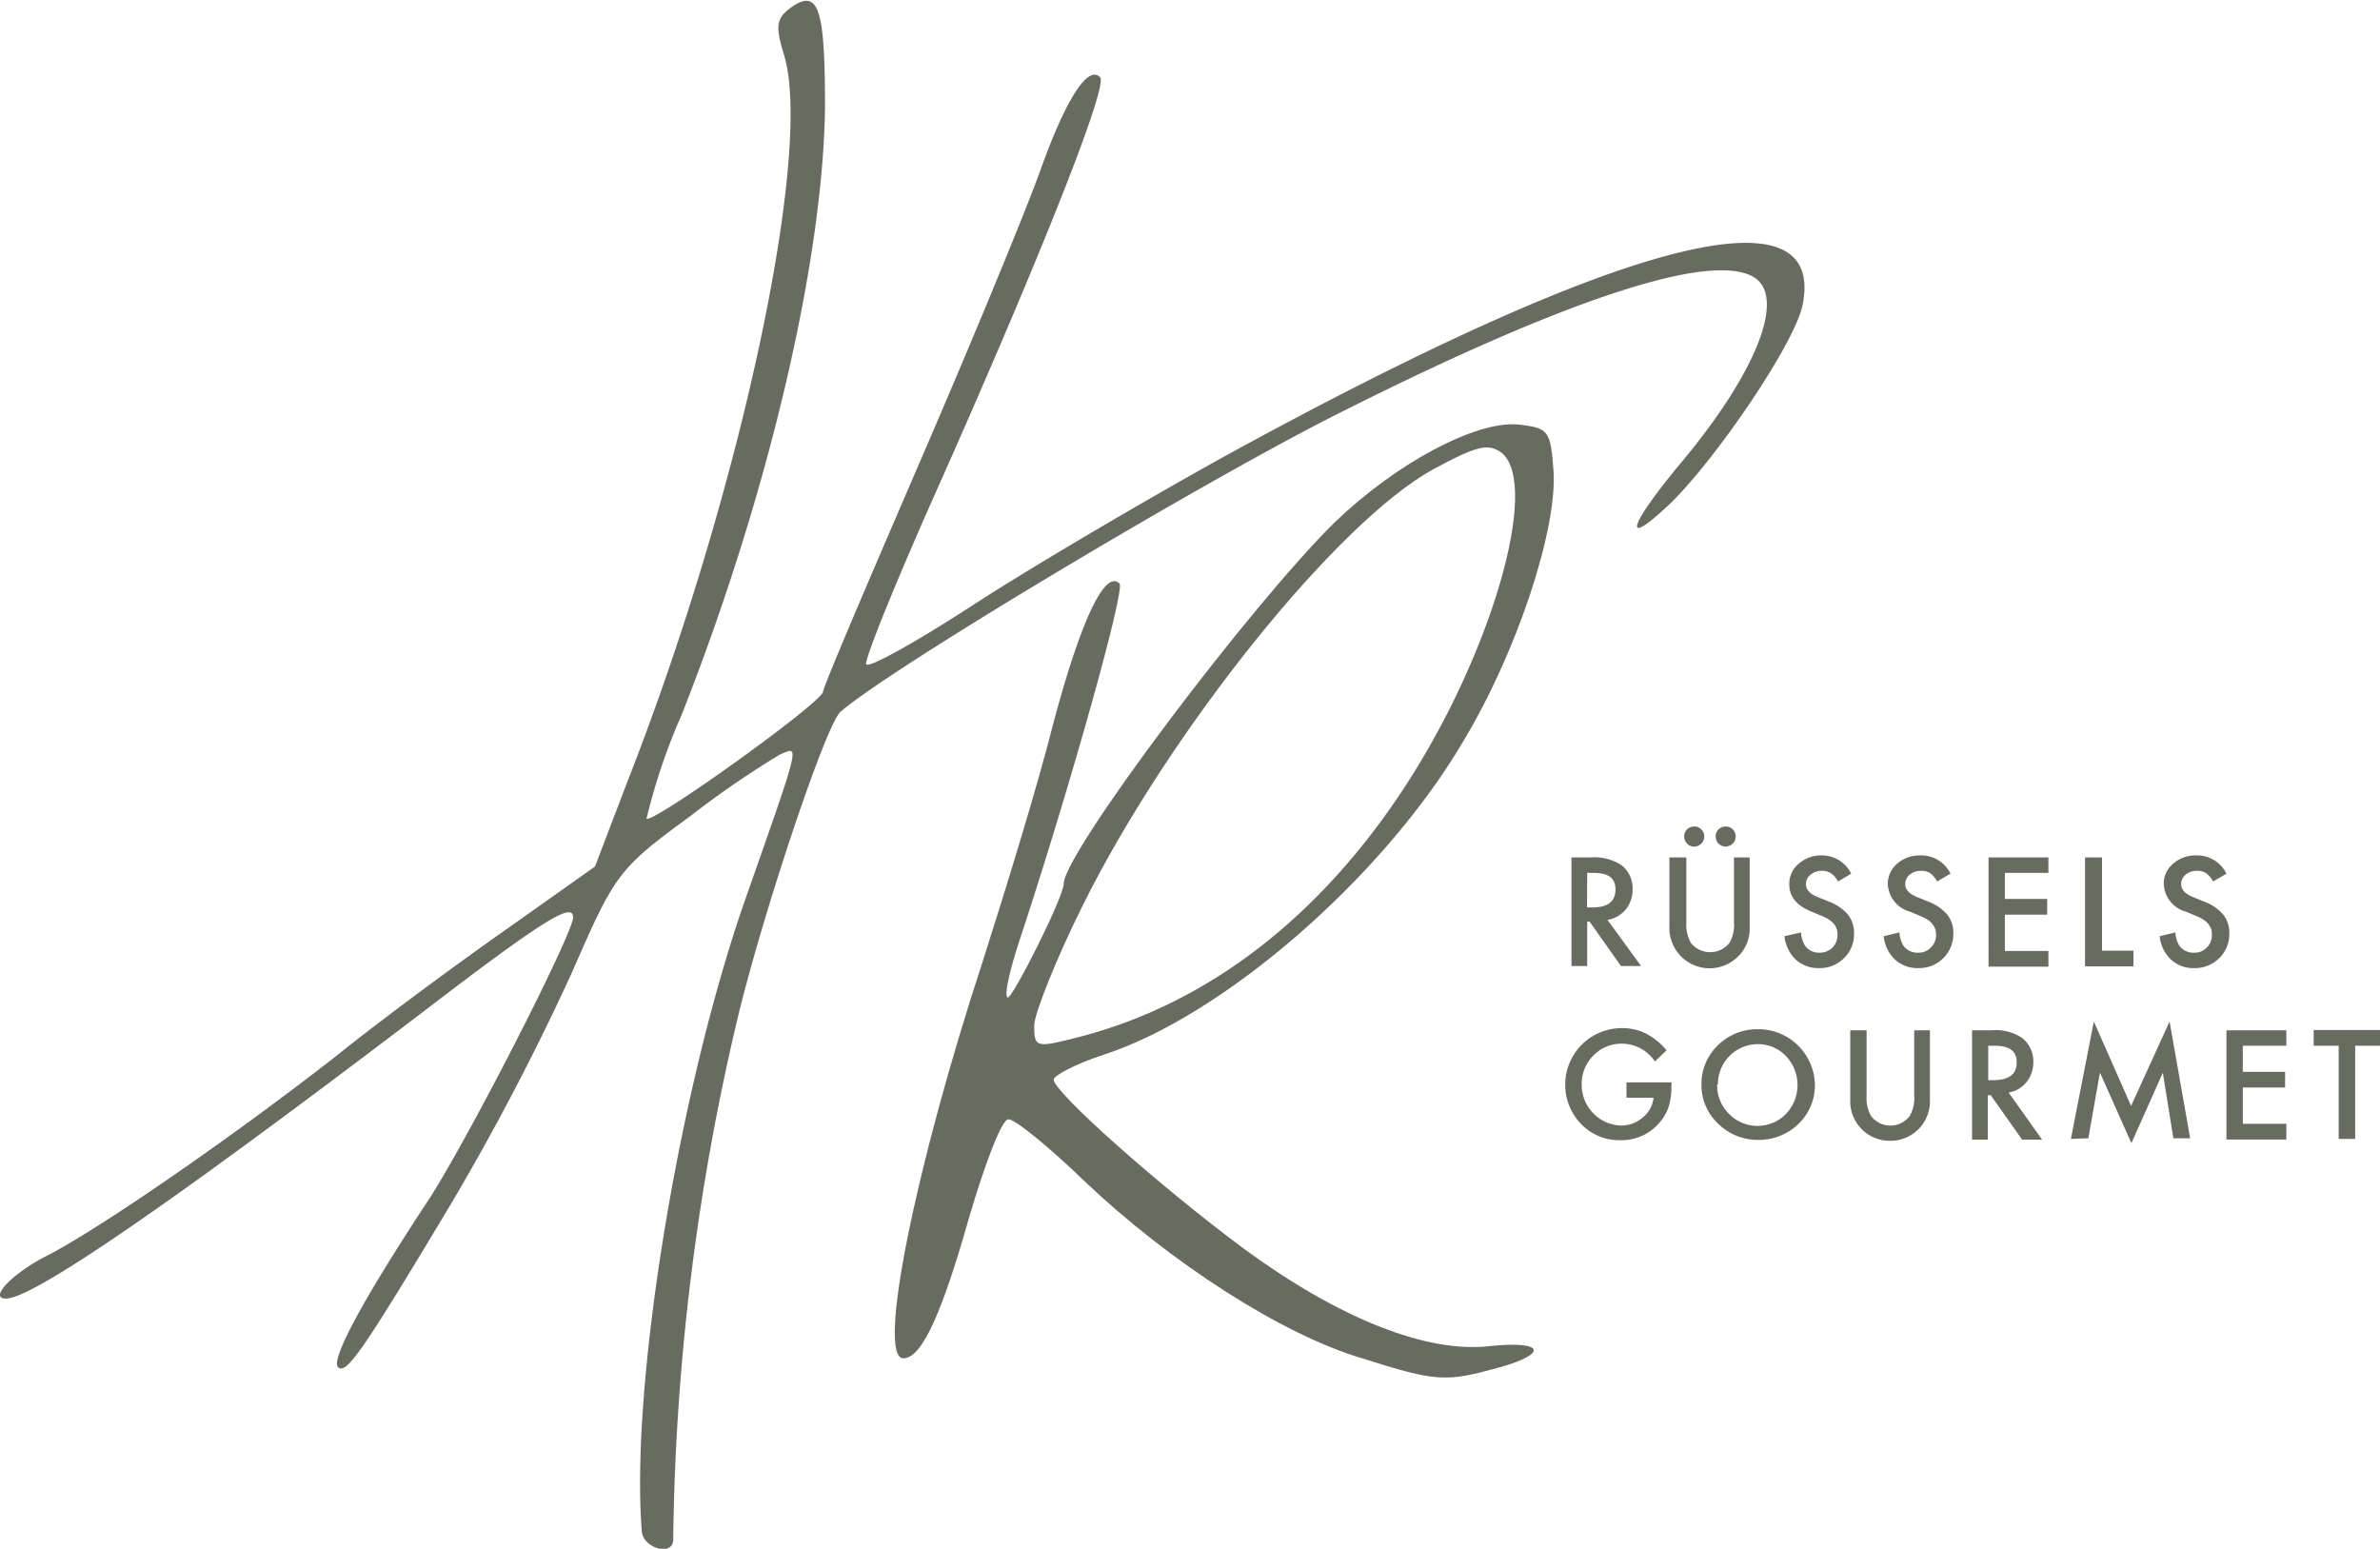 <svg xmlns="http://www.w3.org/2000/svg" viewBox="0 0 151.45 98.55"><defs><style>.cls-1{fill:#686c60;}</style></defs><g id="Ebene_2" data-name="Ebene 2"><g id="Ebene_1-2" data-name="Ebene 1"><path class="cls-1" d="M.38,82.63c1.7,0,10.33-5.91,26.43-18.16,7.65-5.86,9.66-7.12,9.66-6.1S30,72.07,27.35,76.23C23.16,82.57,21,86.55,21.52,87s1.46-.85,7.17-10.38A159.29,159.29,0,0,0,36.4,61.87c2.74-6.27,2.92-6.57,7.54-9.95A59.05,59.05,0,0,1,49.65,48c1.21-.48,1.4-1.08-2.25,9.3-4.25,12.19-7.29,30.89-6.56,40.13.06,1.08,2,1.63,2,.54A150.72,150.72,0,0,1,47,64.53c1.64-6.7,5.59-18.53,6.5-19.25C56.7,42.5,76.8,30.49,85.37,26.21c14.52-7.3,23.57-10.2,26.24-8.57,2.07,1.27.13,6.1-4.61,11.77-3.47,4.16-3.83,5.61-.61,2.53,3-3,7.84-10.14,8.32-12.55,1.52-7.6-11.72-4.1-36.81,9.66-5,2.77-12.21,7-15.92,9.41s-6.74,4.1-6.86,3.8S57.18,36.59,60,30.31C66.35,16,70.55,5.39,70,4.91c-.79-.79-2.19,1.45-3.77,5.85-.85,2.41-4.31,10.8-7.65,18.53S52.38,43.71,52.38,44c0,.66-10.87,8.45-11.24,8.09a39.07,39.07,0,0,1,2.25-6.64c5.59-14.18,9-29,9.11-38.68,0-6.28-.42-7.54-2.18-6.28-.91.67-1,1.15-.43,3,1.88,6.15-2.79,27.88-9.84,45.92l-2.19,5.73-5.65,4c-3.1,2.17-8,5.79-10.75,8-6.38,5-14.76,10.8-18.29,12.67C.86,80.94-.78,82.63.38,82.63Z"/><path class="cls-1" d="M68.91,57.59c5.52-11.1,16.22-24.44,22.35-27.76,2.8-1.51,3.47-1.63,4.32-1C98,30.92,94.91,41.6,89.44,50S76.86,63.8,68.91,65.92c-3,.78-3.1.78-3.1-.67C65.81,64.53,67.21,61,68.91,57.59ZM57.49,86.43c1.15,0,2.43-2.77,4.19-9,1-3.38,2.06-6.21,2.49-6.21S66.78,73,69,75.15c5.47,5.19,12.57,9.77,17.68,11.28,4.74,1.51,5.34,1.51,8.62.61s3-1.75-.48-1.39c-4,.48-9.6-1.75-15.62-6.16-5.4-4-12.15-10-12.15-10.8,0-.24,1.4-1,3.16-1.57C77.84,64.65,88,55.84,93.09,47.21c3.46-5.73,6-13.52,5.77-17.2-.19-2.65-.31-2.77-2.25-3-2.73-.24-7.78,2.48-11.67,6.22-5.4,5.31-17.25,21.06-17.25,23,0,.85-3.34,7.48-3.58,7.24s.24-2.11,1-4.34c3.1-9.48,6.5-21.61,6.13-22-.91-.9-2.43,2.23-4.19,8.81-1,4-3.1,10.8-4.49,15.15C58.21,74.36,55.78,86.43,57.49,86.43Z"/><path class="cls-1" d="M102.29,58.53l2.14,2.94h-1.28l-2-2.83H101v2.83h-1V54.56h1.22a3.09,3.09,0,0,1,2,.52,1.87,1.87,0,0,1,.67,1.51,2,2,0,0,1-.42,1.26A1.9,1.9,0,0,1,102.29,58.53Zm-1.3-.79h.33c1,0,1.48-.38,1.48-1.14s-.48-1.06-1.44-1.06H101Z"/><path class="cls-1" d="M107.31,54.56v4.16A2.35,2.35,0,0,0,107.6,60a1.57,1.57,0,0,0,2.45,0,2.23,2.23,0,0,0,.29-1.31V54.56h1V59a2.46,2.46,0,0,1-.68,1.8,2.56,2.56,0,0,1-4.43-1.8V54.56Zm-.14-1.34a.65.65,0,0,1,.19-.45.64.64,0,0,1,.45-.18.61.61,0,0,1,.45.18.62.62,0,0,1,.19.46.65.65,0,0,1-.64.64.6.6,0,0,1-.45-.19A.66.66,0,0,1,107.17,53.22Zm2,0a.65.65,0,0,1,.19-.45.64.64,0,0,1,.45-.18.61.61,0,0,1,.45.18.62.62,0,0,1,.19.46.64.64,0,0,1-1.09.45A.62.62,0,0,1,109.18,53.22Z"/><path class="cls-1" d="M117.8,55.59l-.84.5a1.39,1.39,0,0,0-.46-.53,1,1,0,0,0-.57-.15,1.09,1.09,0,0,0-.72.25.76.76,0,0,0-.29.61c0,.33.25.61.75.81l.69.28a3,3,0,0,1,1.23.83,1.88,1.88,0,0,1,.39,1.2,2.1,2.1,0,0,1-.64,1.58,2.15,2.15,0,0,1-1.58.63,2.12,2.12,0,0,1-1.49-.54,2.47,2.47,0,0,1-.72-1.49l1.06-.24a1.77,1.77,0,0,0,.25.84,1.08,1.08,0,0,0,.94.45,1.1,1.1,0,0,0,.81-.33,1.12,1.12,0,0,0,.32-.82,1.06,1.06,0,0,0-.06-.37.79.79,0,0,0-.17-.31,1.4,1.4,0,0,0-.31-.27,2.56,2.56,0,0,0-.44-.23l-.67-.28c-1-.4-1.42-1-1.42-1.75a1.65,1.65,0,0,1,.6-1.3,2.15,2.15,0,0,1,1.48-.53A2.08,2.08,0,0,1,117.8,55.59Z"/><path class="cls-1" d="M124.12,55.59l-.85.5a1.47,1.47,0,0,0-.45-.53,1,1,0,0,0-.58-.15,1.09,1.09,0,0,0-.72.25.75.75,0,0,0-.28.61c0,.33.25.61.75.81l.69.28a3,3,0,0,1,1.23.83,1.88,1.88,0,0,1,.39,1.2,2.17,2.17,0,0,1-2.23,2.21,2.09,2.09,0,0,1-1.48-.54,2.37,2.37,0,0,1-.72-1.49l1-.24a1.77,1.77,0,0,0,.25.84,1.09,1.09,0,0,0,.94.45,1.07,1.07,0,0,0,.81-.33,1.09,1.09,0,0,0,.33-.82,1.06,1.06,0,0,0-.06-.37,1,1,0,0,0-.18-.31,1.33,1.33,0,0,0-.3-.27,3.14,3.14,0,0,0-.45-.23l-.67-.28a1.91,1.91,0,0,1-1.41-1.75,1.68,1.68,0,0,1,.59-1.3,2.17,2.17,0,0,1,1.48-.53A2.08,2.08,0,0,1,124.12,55.59Z"/><path class="cls-1" d="M130.35,55.54h-2.77V57.2h2.69v1h-2.69v2.31h2.77v1h-3.81V54.56h3.81Z"/><path class="cls-1" d="M133.76,54.56v5.93h2v1h-3.08V54.56Z"/><path class="cls-1" d="M141.68,55.59l-.85.5a1.47,1.47,0,0,0-.45-.53,1,1,0,0,0-.58-.15,1.09,1.09,0,0,0-.72.25.75.75,0,0,0-.28.61c0,.33.25.61.75.81l.69.28a3,3,0,0,1,1.23.83,1.88,1.88,0,0,1,.39,1.2,2.14,2.14,0,0,1-.64,1.58,2.17,2.17,0,0,1-1.59.63,2.09,2.09,0,0,1-1.48-.54,2.37,2.37,0,0,1-.72-1.49l1-.24a1.77,1.77,0,0,0,.25.84,1.09,1.09,0,0,0,.94.45,1.07,1.07,0,0,0,.81-.33,1.08,1.08,0,0,0,.32-.82,1.07,1.07,0,0,0-.05-.37,1,1,0,0,0-.18-.31,1.33,1.33,0,0,0-.3-.27,3.14,3.14,0,0,0-.45-.23l-.67-.28a1.91,1.91,0,0,1-1.41-1.75,1.64,1.64,0,0,1,.59-1.3,2.17,2.17,0,0,1,1.48-.53A2.08,2.08,0,0,1,141.68,55.59Z"/><path class="cls-1" d="M103.5,68.87h2.86v.23a4.4,4.4,0,0,1-.19,1.37,3,3,0,0,1-.6,1,3.14,3.14,0,0,1-2.45,1.08,3.35,3.35,0,0,1-2.48-1,3.6,3.6,0,0,1,2.58-6.13,3.38,3.38,0,0,1,1.51.34,4.21,4.21,0,0,1,1.32,1.07l-.74.71a2.54,2.54,0,0,0-2.08-1.13,2.46,2.46,0,0,0-1.83.75,2.53,2.53,0,0,0-.75,1.86,2.59,2.59,0,0,0,2.51,2.6,2.07,2.07,0,0,0,1.38-.52,1.81,1.81,0,0,0,.68-1.25H103.5Z"/><path class="cls-1" d="M108.27,69a3.41,3.41,0,0,1,1.07-2.51,3.54,3.54,0,0,1,2.56-1A3.6,3.6,0,0,1,115.49,69a3.4,3.4,0,0,1-1.06,2.53,3.61,3.61,0,0,1-2.59,1,3.55,3.55,0,0,1-2.4-.93A3.38,3.38,0,0,1,108.27,69Zm1,0a2.52,2.52,0,0,0,.77,1.89,2.53,2.53,0,0,0,3.6,0,2.67,2.67,0,0,0,0-3.7,2.44,2.44,0,0,0-1.82-.75A2.54,2.54,0,0,0,109.32,69Z"/><path class="cls-1" d="M118.78,65.56v4.16a2.31,2.31,0,0,0,.29,1.3,1.55,1.55,0,0,0,2.45,0,2.27,2.27,0,0,0,.29-1.3V65.56h1V70a2.51,2.51,0,0,1-2.56,2.59A2.51,2.51,0,0,1,117.74,70V65.56Z"/><path class="cls-1" d="M127.82,69.52l2.13,3h-1.27l-2-2.83h-.19v2.83h-1V65.56h1.22a3,3,0,0,1,2,.51,1.89,1.89,0,0,1,.68,1.51,2,2,0,0,1-.43,1.27A1.86,1.86,0,0,1,127.82,69.52Zm-1.3-.79h.33c1,0,1.48-.38,1.48-1.13s-.48-1.06-1.44-1.06h-.37Z"/><path class="cls-1" d="M131.78,72.47,133.24,65l2.37,5.37L138.06,65l1.31,7.43H138.3l-.67-4.17-2,4.48-2-4.49-.74,4.18Z"/><path class="cls-1" d="M145.49,66.54h-2.77V68.2h2.69v1h-2.69v2.31h2.77v1h-3.81V65.56h3.81Z"/><path class="cls-1" d="M149.87,66.54v5.93h-1.05V66.54h-1.59v-1h4.22v1Z"/></g></g></svg>